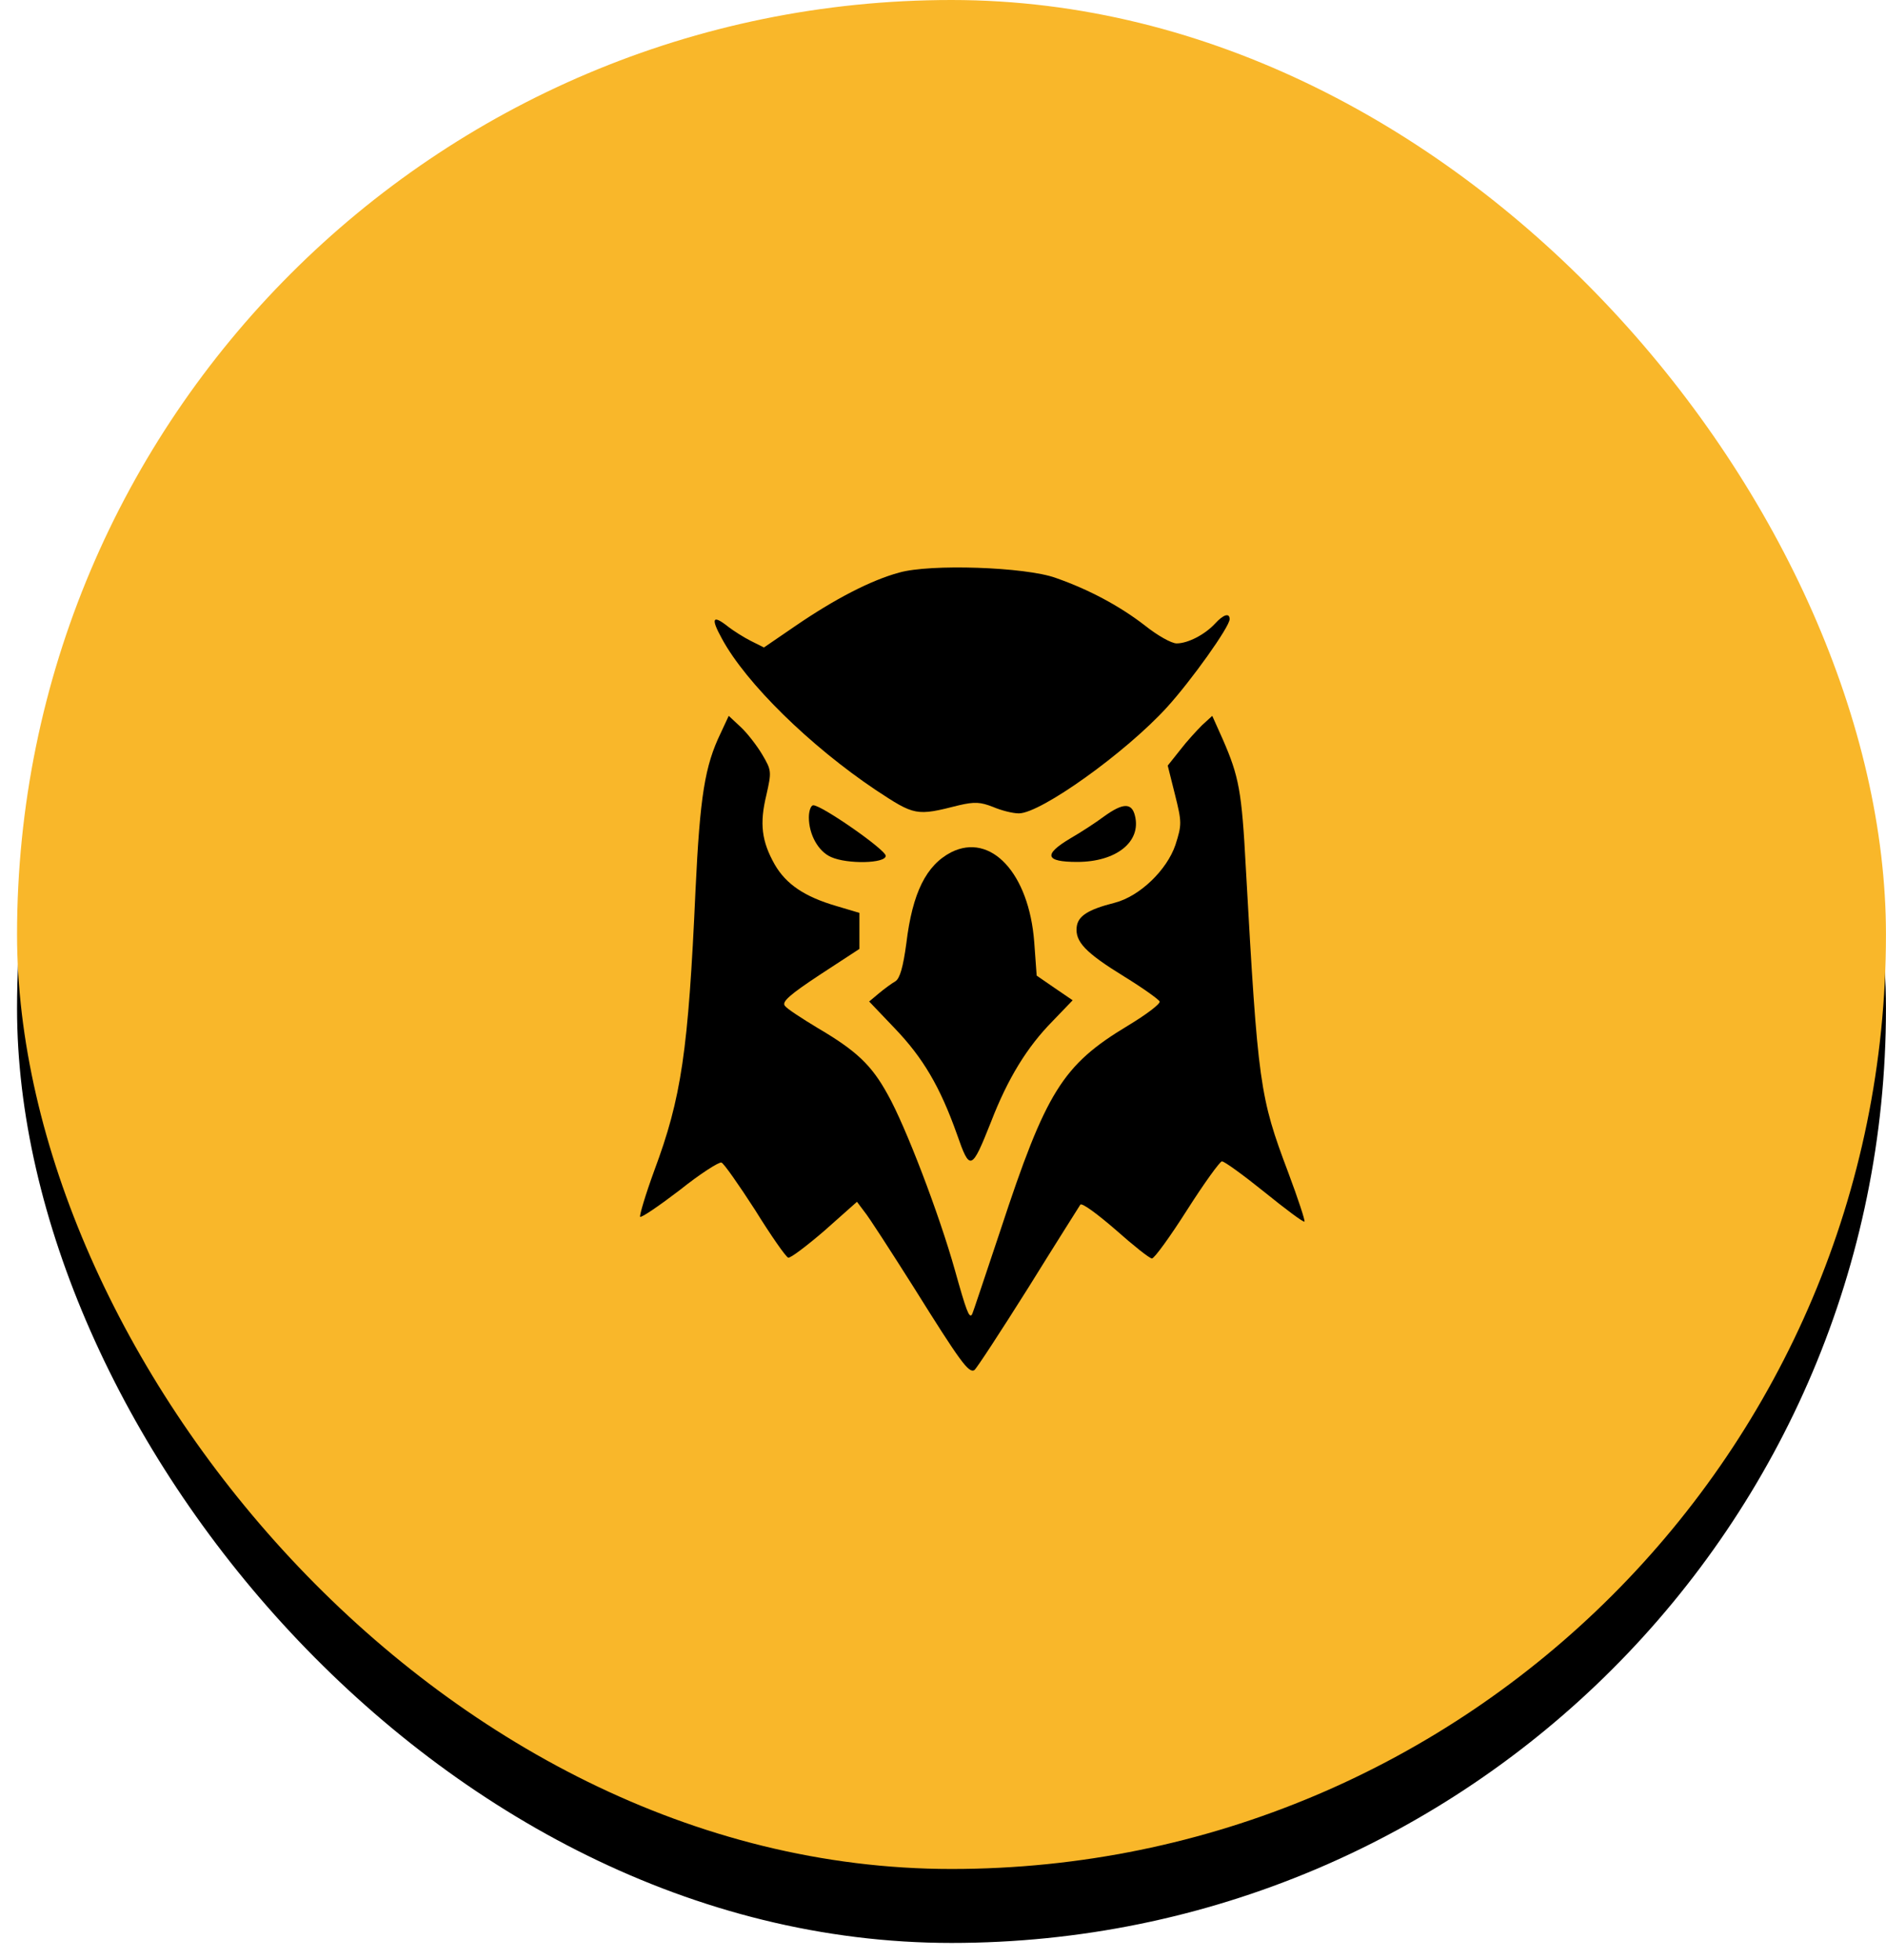 <?xml version="1.0" encoding="UTF-8"?> <svg xmlns="http://www.w3.org/2000/svg" width="51" height="53" viewBox="0 0 51 53" fill="none"><rect x="0.461" y="2" width="50.538" height="50.538" rx="25.269" fill="black"></rect><rect x="0.461" width="50.538" height="50.538" rx="25.269" fill="#F9B72A"></rect><path d="M24.312 15.484C23.546 15.691 22.561 16.206 21.522 16.917L20.658 17.508L20.308 17.333C20.111 17.234 19.837 17.059 19.695 16.95C19.268 16.61 19.213 16.709 19.52 17.267C20.176 18.482 21.916 20.177 23.677 21.359C24.739 22.059 24.772 22.07 25.931 21.775C26.358 21.676 26.511 21.687 26.851 21.819C27.08 21.917 27.387 21.994 27.551 21.994C28.142 21.994 30.439 20.352 31.555 19.127C32.212 18.405 33.251 16.95 33.251 16.742C33.251 16.567 33.087 16.61 32.857 16.862C32.584 17.158 32.124 17.398 31.818 17.398C31.676 17.398 31.293 17.18 30.964 16.917C30.286 16.392 29.454 15.943 28.546 15.626C27.726 15.33 25.144 15.243 24.312 15.484Z" fill="black"></path><path d="M19.487 19.827C19.06 20.713 18.929 21.523 18.808 24.061C18.612 28.438 18.426 29.685 17.692 31.655C17.452 32.311 17.288 32.869 17.31 32.902C17.342 32.935 17.824 32.606 18.382 32.18C18.929 31.742 19.443 31.414 19.509 31.436C19.574 31.458 19.979 32.038 20.417 32.716C20.844 33.405 21.248 33.985 21.314 34.007C21.369 34.029 21.817 33.69 22.299 33.274L23.174 32.497L23.371 32.76C23.491 32.902 24.082 33.821 24.706 34.806C25.964 36.819 26.194 37.136 26.347 37.049C26.402 37.016 27.058 36.009 27.802 34.828C28.535 33.646 29.181 32.628 29.214 32.574C29.258 32.519 29.673 32.825 30.166 33.252C30.647 33.679 31.085 34.029 31.15 34.029C31.216 34.029 31.643 33.438 32.102 32.716C32.562 31.994 32.989 31.403 33.043 31.403C33.109 31.403 33.623 31.775 34.192 32.234C34.761 32.694 35.242 33.055 35.275 33.033C35.297 33.011 35.1 32.41 34.837 31.709C34.061 29.652 34.017 29.335 33.689 23.471C33.579 21.381 33.503 20.998 33.065 19.991L32.781 19.357L32.507 19.608C32.365 19.75 32.091 20.046 31.916 20.276L31.577 20.702L31.774 21.49C31.96 22.234 31.96 22.3 31.785 22.847C31.555 23.525 30.822 24.236 30.144 24.411C29.411 24.597 29.148 24.773 29.115 25.068C29.072 25.462 29.345 25.757 30.395 26.403C30.91 26.72 31.336 27.026 31.358 27.081C31.38 27.147 30.986 27.442 30.494 27.738C28.732 28.799 28.284 29.521 27.058 33.252C26.642 34.488 26.303 35.528 26.281 35.55C26.205 35.648 26.128 35.44 25.822 34.346C25.395 32.825 24.487 30.451 24.006 29.598C23.568 28.799 23.163 28.416 22.102 27.792C21.686 27.541 21.281 27.278 21.227 27.201C21.128 27.092 21.358 26.895 22.168 26.359L23.24 25.659V25.177V24.685L22.616 24.499C21.752 24.247 21.259 23.908 20.953 23.383C20.592 22.748 20.537 22.267 20.723 21.501C20.866 20.866 20.866 20.834 20.614 20.407C20.472 20.166 20.209 19.827 20.034 19.663L19.706 19.357L19.487 19.827Z" fill="black"></path><path d="M21.873 22.103C21.873 22.562 22.124 23.022 22.474 23.175C22.912 23.372 23.951 23.35 23.951 23.142C23.951 22.978 22.223 21.775 21.993 21.775C21.927 21.775 21.873 21.928 21.873 22.103Z" fill="black"></path><path d="M29.849 22.081C29.63 22.245 29.225 22.508 28.941 22.672C28.207 23.11 28.262 23.307 29.127 23.307C30.188 23.307 30.866 22.76 30.691 22.059C30.604 21.698 30.363 21.709 29.849 22.081Z" fill="black"></path><path d="M25.724 23.044C25.046 23.394 24.674 24.138 24.509 25.506C24.422 26.151 24.334 26.457 24.214 26.534C24.116 26.589 23.908 26.742 23.765 26.862L23.503 27.081L24.192 27.803C24.958 28.602 25.418 29.379 25.877 30.67C26.227 31.676 26.271 31.666 26.796 30.342C27.256 29.149 27.781 28.306 28.459 27.617L29.006 27.048L28.525 26.72L28.033 26.381L27.967 25.473C27.825 23.613 26.796 22.508 25.724 23.044Z" fill="black"></path></svg> 